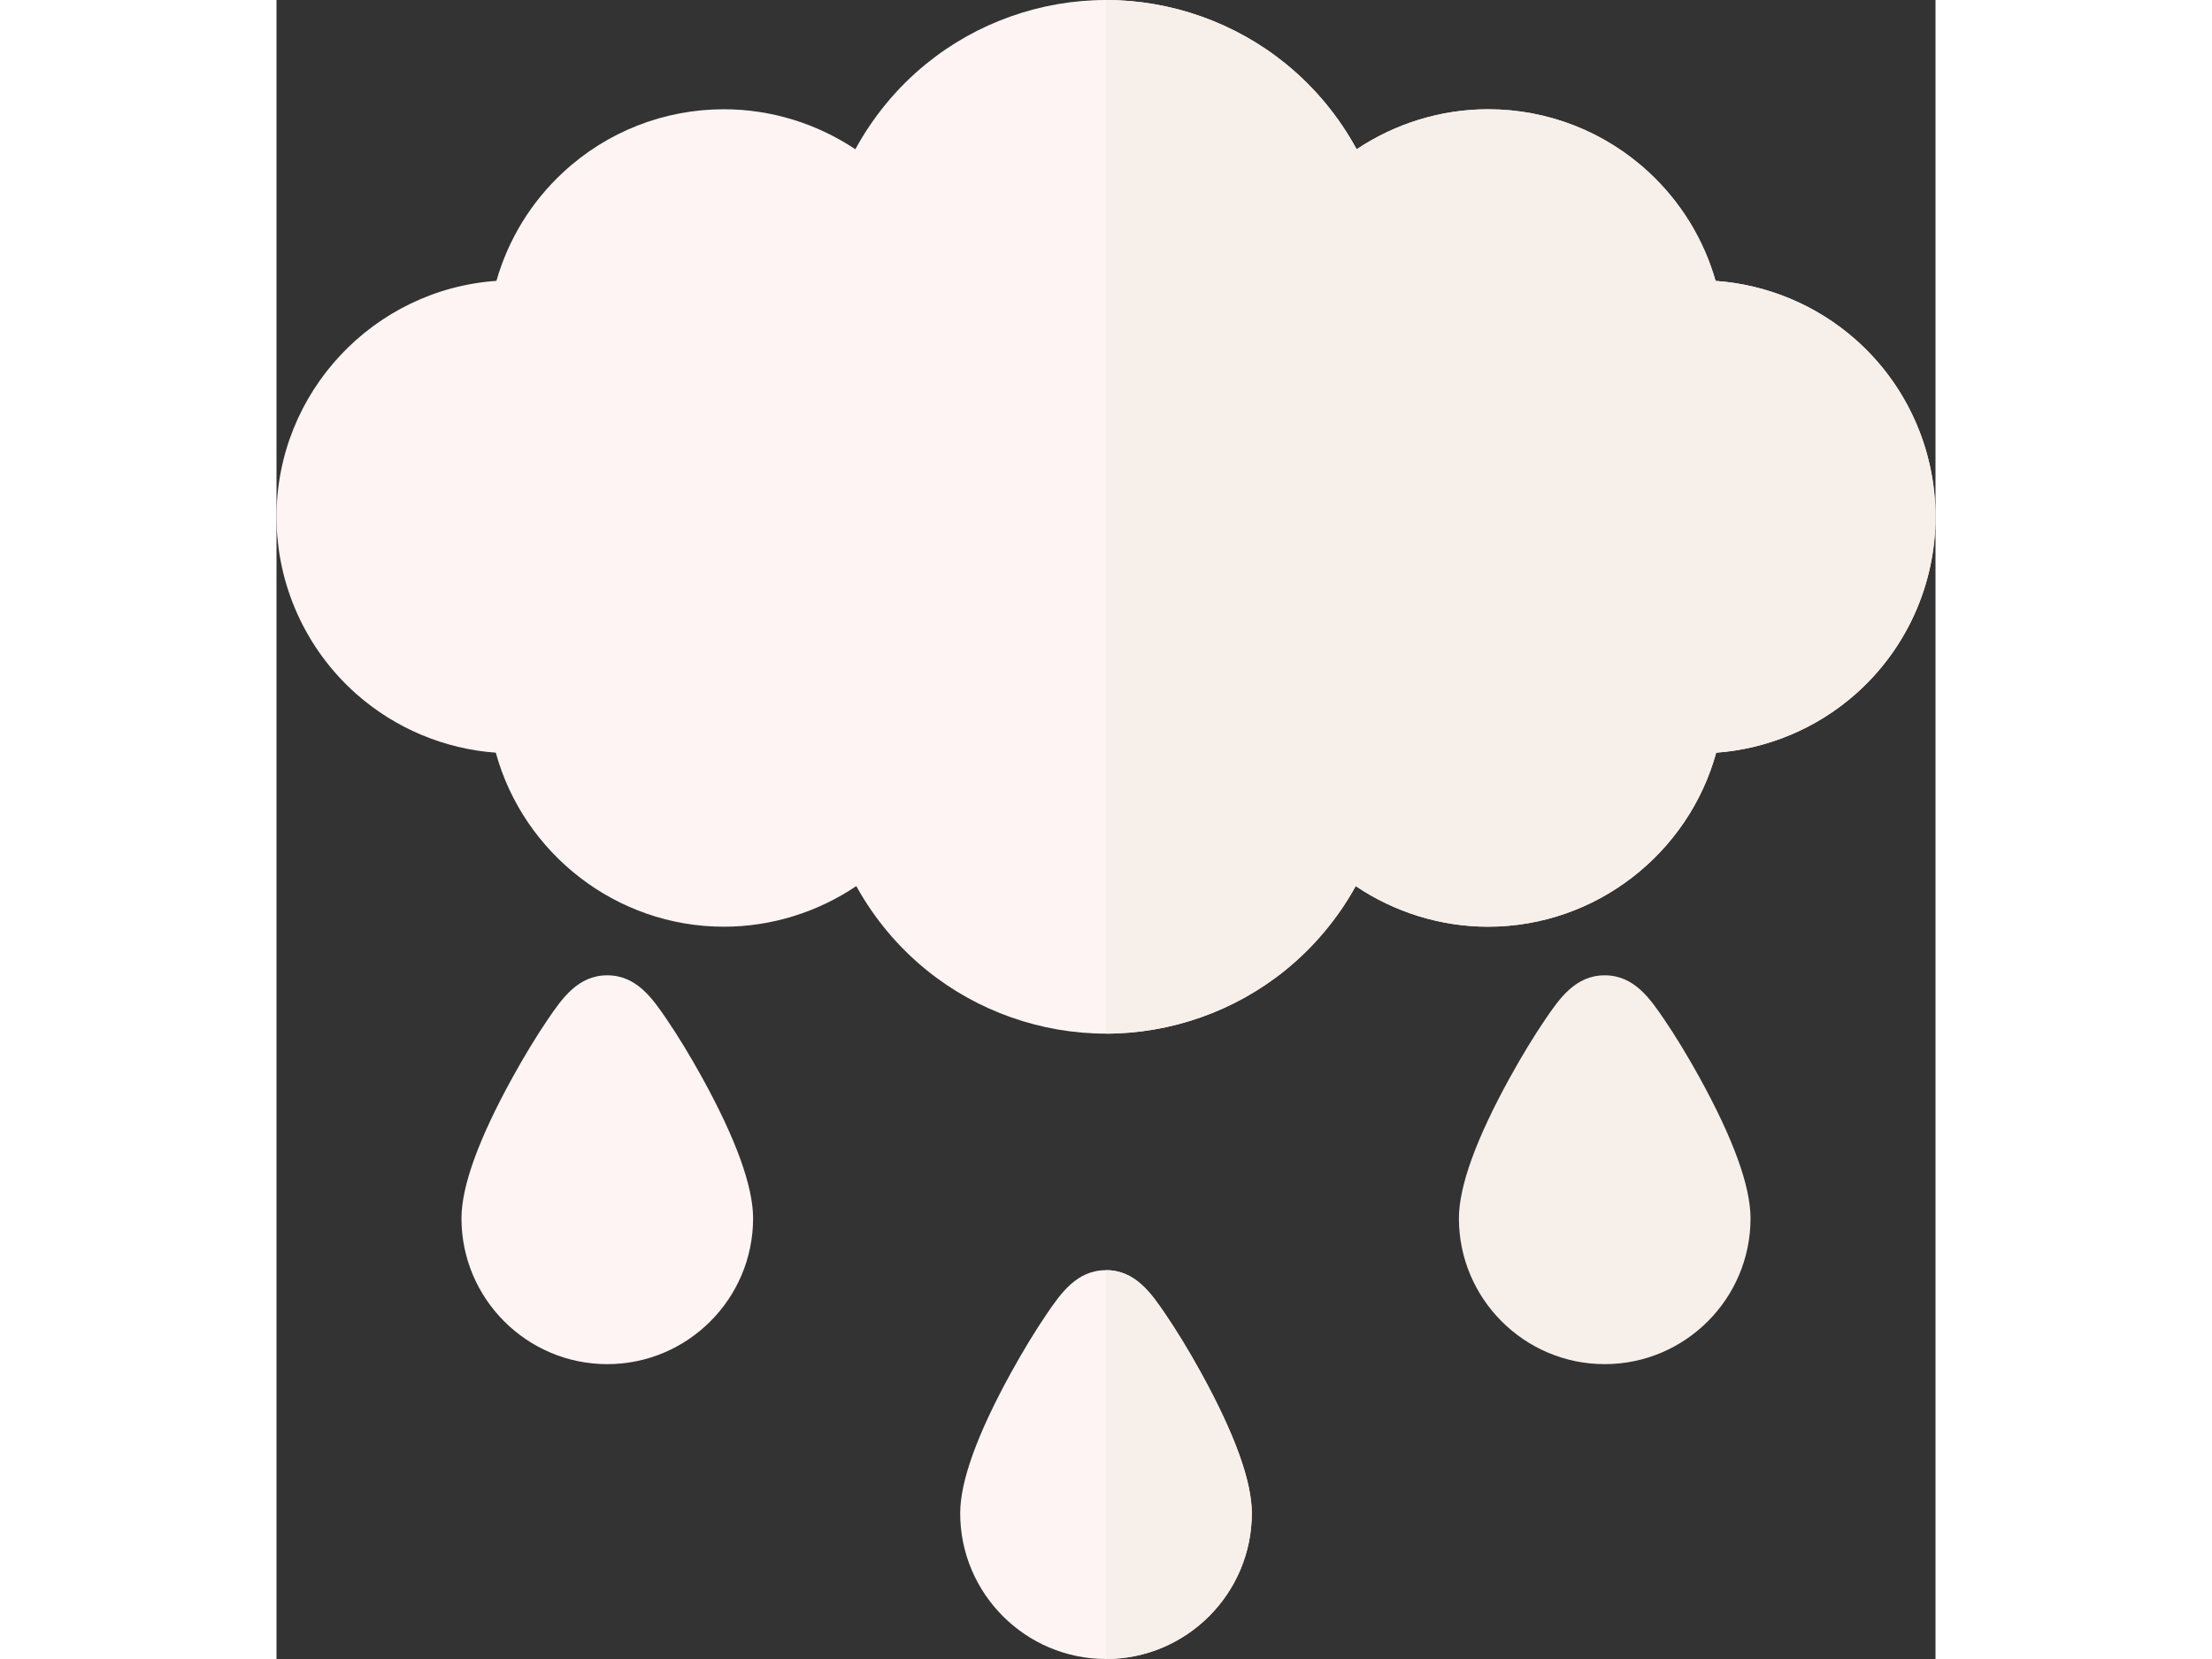 <svg id="Layer_1" enable-background="new 0 0 512.001 512.001" height="24" viewBox="0 0 512.001 512.001" width="32" xmlns="http://www.w3.org/2000/svg"><rect x="0" y="0" width="512.001" height="512.001" fill="#333333" stroke="none"/><g><g><path d="m256 512c-24.813 0-45-20.187-45-45 0-9.884 5.295-24.503 15.738-43.453 3.603-6.537 7.479-12.913 10.917-17.953 4.345-6.372 9.27-13.594 18.345-13.594s14.001 7.222 18.346 13.594c3.437 5.04 7.314 11.416 10.917 17.953 10.443 18.95 15.738 33.569 15.738 43.453 0 24.813-20.187 45-45.001 45z" fill="#fff4f4"/></g><g><path d="m102.085 421.001c-24.813 0-45-20.187-45-45 0-9.884 5.295-24.503 15.738-43.453 3.603-6.537 7.479-12.913 10.917-17.953 4.344-6.372 9.27-13.595 18.345-13.595s14.001 7.222 18.346 13.594c3.438 5.041 7.314 11.416 10.917 17.953 10.443 18.95 15.738 33.569 15.738 43.453-.001 24.814-20.188 45.001-45.001 45.001z" fill="#fff4f4"/></g><g><path d="m409.916 421.001c-24.813 0-45-20.187-45-45 0-9.884 5.295-24.503 15.738-43.453 3.603-6.537 7.479-12.913 10.917-17.953 4.345-6.372 9.27-13.594 18.346-13.594s14.001 7.222 18.346 13.594c3.437 5.04 7.314 11.416 10.917 17.953 10.443 18.95 15.738 33.569 15.738 43.453-.002 24.813-20.189 45-45.002 45z" fill="#f6efea"/></g><g><path d="m256 319.001c-20.046 0-39.663-6.922-55.235-19.492-8.929-7.207-16.338-16.1-21.833-26.045-11.941 8.049-26.166 12.537-40.845 12.537-33.302 0-61.878-22.662-70.406-53.701-15.809-1.165-30.959-7.449-43.02-18.102-15.672-13.843-24.661-33.78-24.661-54.698 0-38.53 30.006-70.184 67.877-72.822 3.629-12.751 10.702-24.341 20.612-33.521 13.53-12.535 31.145-19.438 49.598-19.438 14.554 0 28.673 4.418 40.559 12.347 5.467-10.061 12.887-19.063 21.864-26.365 15.618-12.704 35.325-19.701 55.49-19.701s39.872 6.997 55.49 19.7c8.977 7.302 16.397 16.304 21.865 26.365 11.885-7.929 26.004-12.347 40.558-12.347 18.454 0 36.068 6.903 49.598 19.438 9.912 9.183 16.985 20.774 20.614 33.53 15.868 1.126 31.082 7.411 43.19 18.095 15.688 13.844 24.686 33.788 24.686 54.718 0 20.918-8.989 40.854-24.661 54.697-12.06 10.652-27.213 16.937-43.021 18.102-8.528 31.039-37.104 53.701-70.406 53.701-14.679 0-28.904-4.488-40.845-12.537-5.494 9.945-12.903 18.838-21.832 26.045-15.573 12.572-35.189 19.494-55.236 19.494z" fill="#fff4f4"/></g><g fill="#f6efea"><path d="m487.315 104.782c-12.108-10.685-27.322-16.969-43.19-18.095-3.629-12.756-10.703-24.348-20.614-33.53-13.53-12.535-31.145-19.438-49.598-19.438-14.554 0-28.673 4.418-40.558 12.347-5.467-10.061-12.888-19.063-21.865-26.365-15.618-12.704-35.324-19.701-55.49-19.701v319c20.046 0 39.663-6.922 55.235-19.492 8.929-7.207 16.338-16.1 21.832-26.045 11.941 8.049 26.166 12.537 40.845 12.537 33.302 0 61.878-22.662 70.406-53.701 15.808-1.165 30.96-7.45 43.021-18.102 15.672-13.843 24.661-33.779 24.661-54.697.001-20.93-8.997-40.874-24.685-54.718z"/><path d="m285.263 423.547c-3.603-6.537-7.479-12.913-10.917-17.953-4.345-6.372-9.27-13.594-18.346-13.594v120c24.813 0 45-20.187 45-45 .001-9.884-5.294-24.503-15.737-43.453z"/></g></g></svg>
